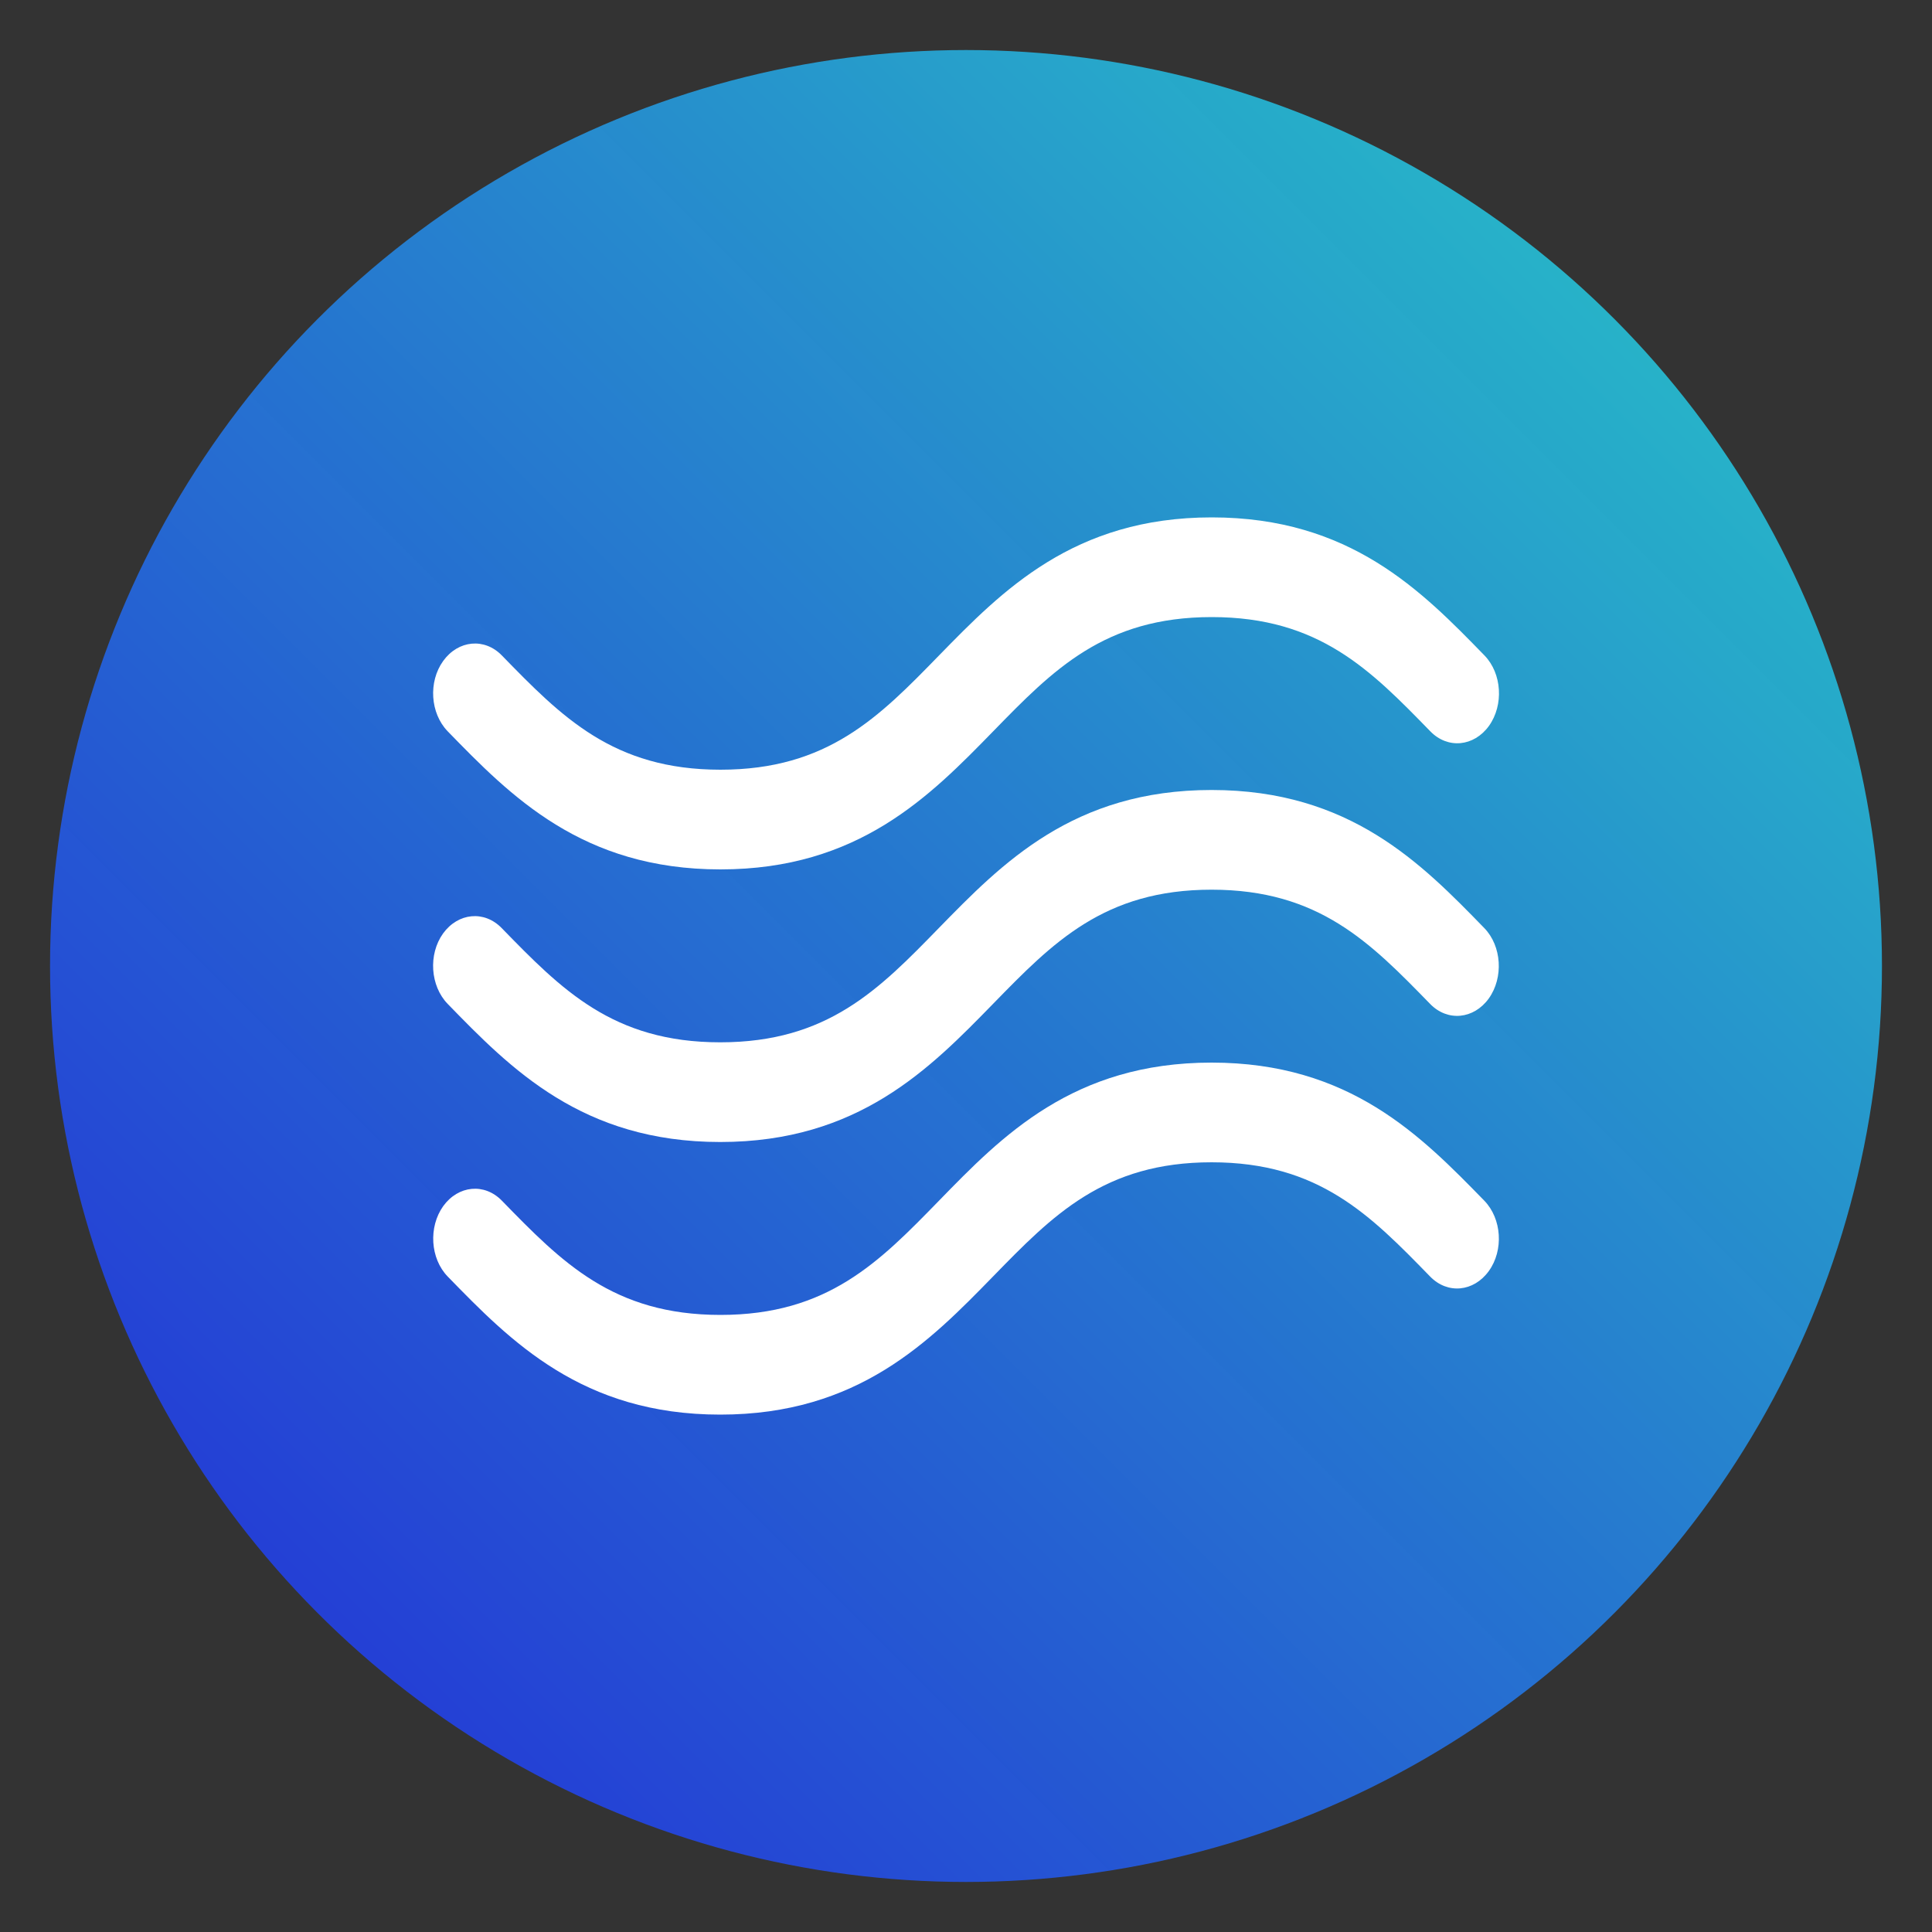 <?xml version="1.0" encoding="utf-8"?>
<!-- Generator: Adobe Illustrator 22.1.0, SVG Export Plug-In . SVG Version: 6.00 Build 0)  -->
<svg version="1.1"
	 id="svg8" inkscape:version="0.92.3 (2405546, 2018-03-11)" sodipodi:docname="822Logo_1.svg" xmlns:cc="http://creativecommons.org/ns#" xmlns:dc="http://purl.org/dc/elements/1.1/" xmlns:inkscape="http://www.inkscape.org/namespaces/inkscape" xmlns:rdf="http://www.w3.org/1999/02/22-rdf-syntax-ns#" xmlns:sodipodi="http://sodipodi.sourceforge.net/DTD/sodipodi-0.dtd" xmlns:svg="http://www.w3.org/2000/svg"
	 xmlns="http://www.w3.org/2000/svg" xmlns:xlink="http://www.w3.org/1999/xlink" x="0px" y="0px" viewBox="0 0 1000 1000"
	 style="enable-background:new 0 0 1000 1000;" xml:space="preserve">
<rect x="0" y="0" width="1000" height="1000" fill="#333333" stroke="none"/>
<style type="text/css">
	.st0{fill:url(#SVGID_1_);}
	.st1{fill:#FFFFFF;}
</style>
<g>
	<linearGradient id="SVGID_1_" gradientUnits="userSpaceOnUse" x1="861.725" y1="138.275" x2="128.838" y2="871.162">
		<stop  offset="0" style="stop-color:#27B7C8"/>
		<stop  offset="1" style="stop-color:#233BE6;stop-opacity:0.91"/>
	</linearGradient>
	<circle class="st0" cx="500" cy="500" r="474.1"/>
	
		<sodipodi:namedview  bordercolor="#666666" borderopacity="1.0" id="base" inkscape:current-layer="g847" inkscape:cx="256.3442" inkscape:cy="540.95182" inkscape:document-units="mm" inkscape:pageopacity="0.0" inkscape:pageshadow="2" inkscape:window-height="1018" inkscape:window-maximized="1" inkscape:window-width="1920" inkscape:window-x="-8" inkscape:window-y="-8" inkscape:zoom="0.66932584" pagecolor="#ffffff" showgrid="true" showguides="false" units="px">
		<inkscape:grid  id="grid10" type="xygrid"></inkscape:grid>
	</sodipodi:namedview>
	<g id="layer2" inkscape:groupmode="layer" inkscape:label="Layer 2">
		<g id="g847" transform="translate(1.779,-2.965)">
		</g>
	</g>
	<g>
		<g>
			<g>
				<path class="st1" d="M231.7,519.6c32.6,33.5,69.6,71.5,141.1,71.5c71.5,0,108.5-38,141.2-71.5c30.9-31.7,57.5-59.1,113.1-59.1
					c55.6,0,82.2,27.4,113.1,59.1c9,9.3,22.6,8,30.4-2.8c7.7-10.8,6.7-27.1-2.3-36.4c-32.6-33.5-69.6-71.5-141.2-71.5
					s-108.5,38-141.2,71.5c-30.9,31.7-57.5,59.1-113.1,59.1c-55.6,0-82.2-27.4-113.1-59.1c-9-9.3-22.6-8-30.4,2.8
					C221.6,494,222.7,510.3,231.7,519.6z"/>
				<path class="st1" d="M231.7,378.5C264.3,412,301.3,450,372.9,450c71.5,0,108.5-38,141.2-71.5c30.9-31.7,57.5-59.1,113.1-59.1
					c55.6,0,82.2,27.4,113.1,59.1c9,9.3,22.6,8,30.4-2.8c7.7-10.8,6.7-27.1-2.3-36.4c-32.6-33.5-69.6-71.5-141.2-71.5
					c-71.5,0-108.5,38-141.2,71.5c-30.9,31.7-57.5,59.1-113.1,59.1c-55.6,0-82.2-27.4-113.1-59.1c-9-9.3-22.6-8-30.4,2.8
					C221.6,352.9,222.7,369.2,231.7,378.5z"/>
				<path class="st1" d="M768.3,621.5C735.6,588,698.7,550,627.1,550S518.6,588,486,621.5c-30.9,31.7-57.5,59.1-113.1,59.1
					c-55.6,0-82.2-27.4-113.1-59.1l0,0c-9-9.3-22.6-8-30.4,2.8c-7.7,10.8-6.7,27.1,2.3,36.4c32.6,33.5,69.6,71.5,141.1,71.5
					c71.5,0,108.5-38,141.2-71.5c30.9-31.7,57.5-59.1,113.1-59.1c55.6,0,82.2,27.4,113.1,59.1c9,9.3,22.6,8,30.4-2.8
					C778.4,647.1,777.3,630.8,768.3,621.5z"/>
			</g>
		</g>
	</g>
</g>
</svg>
